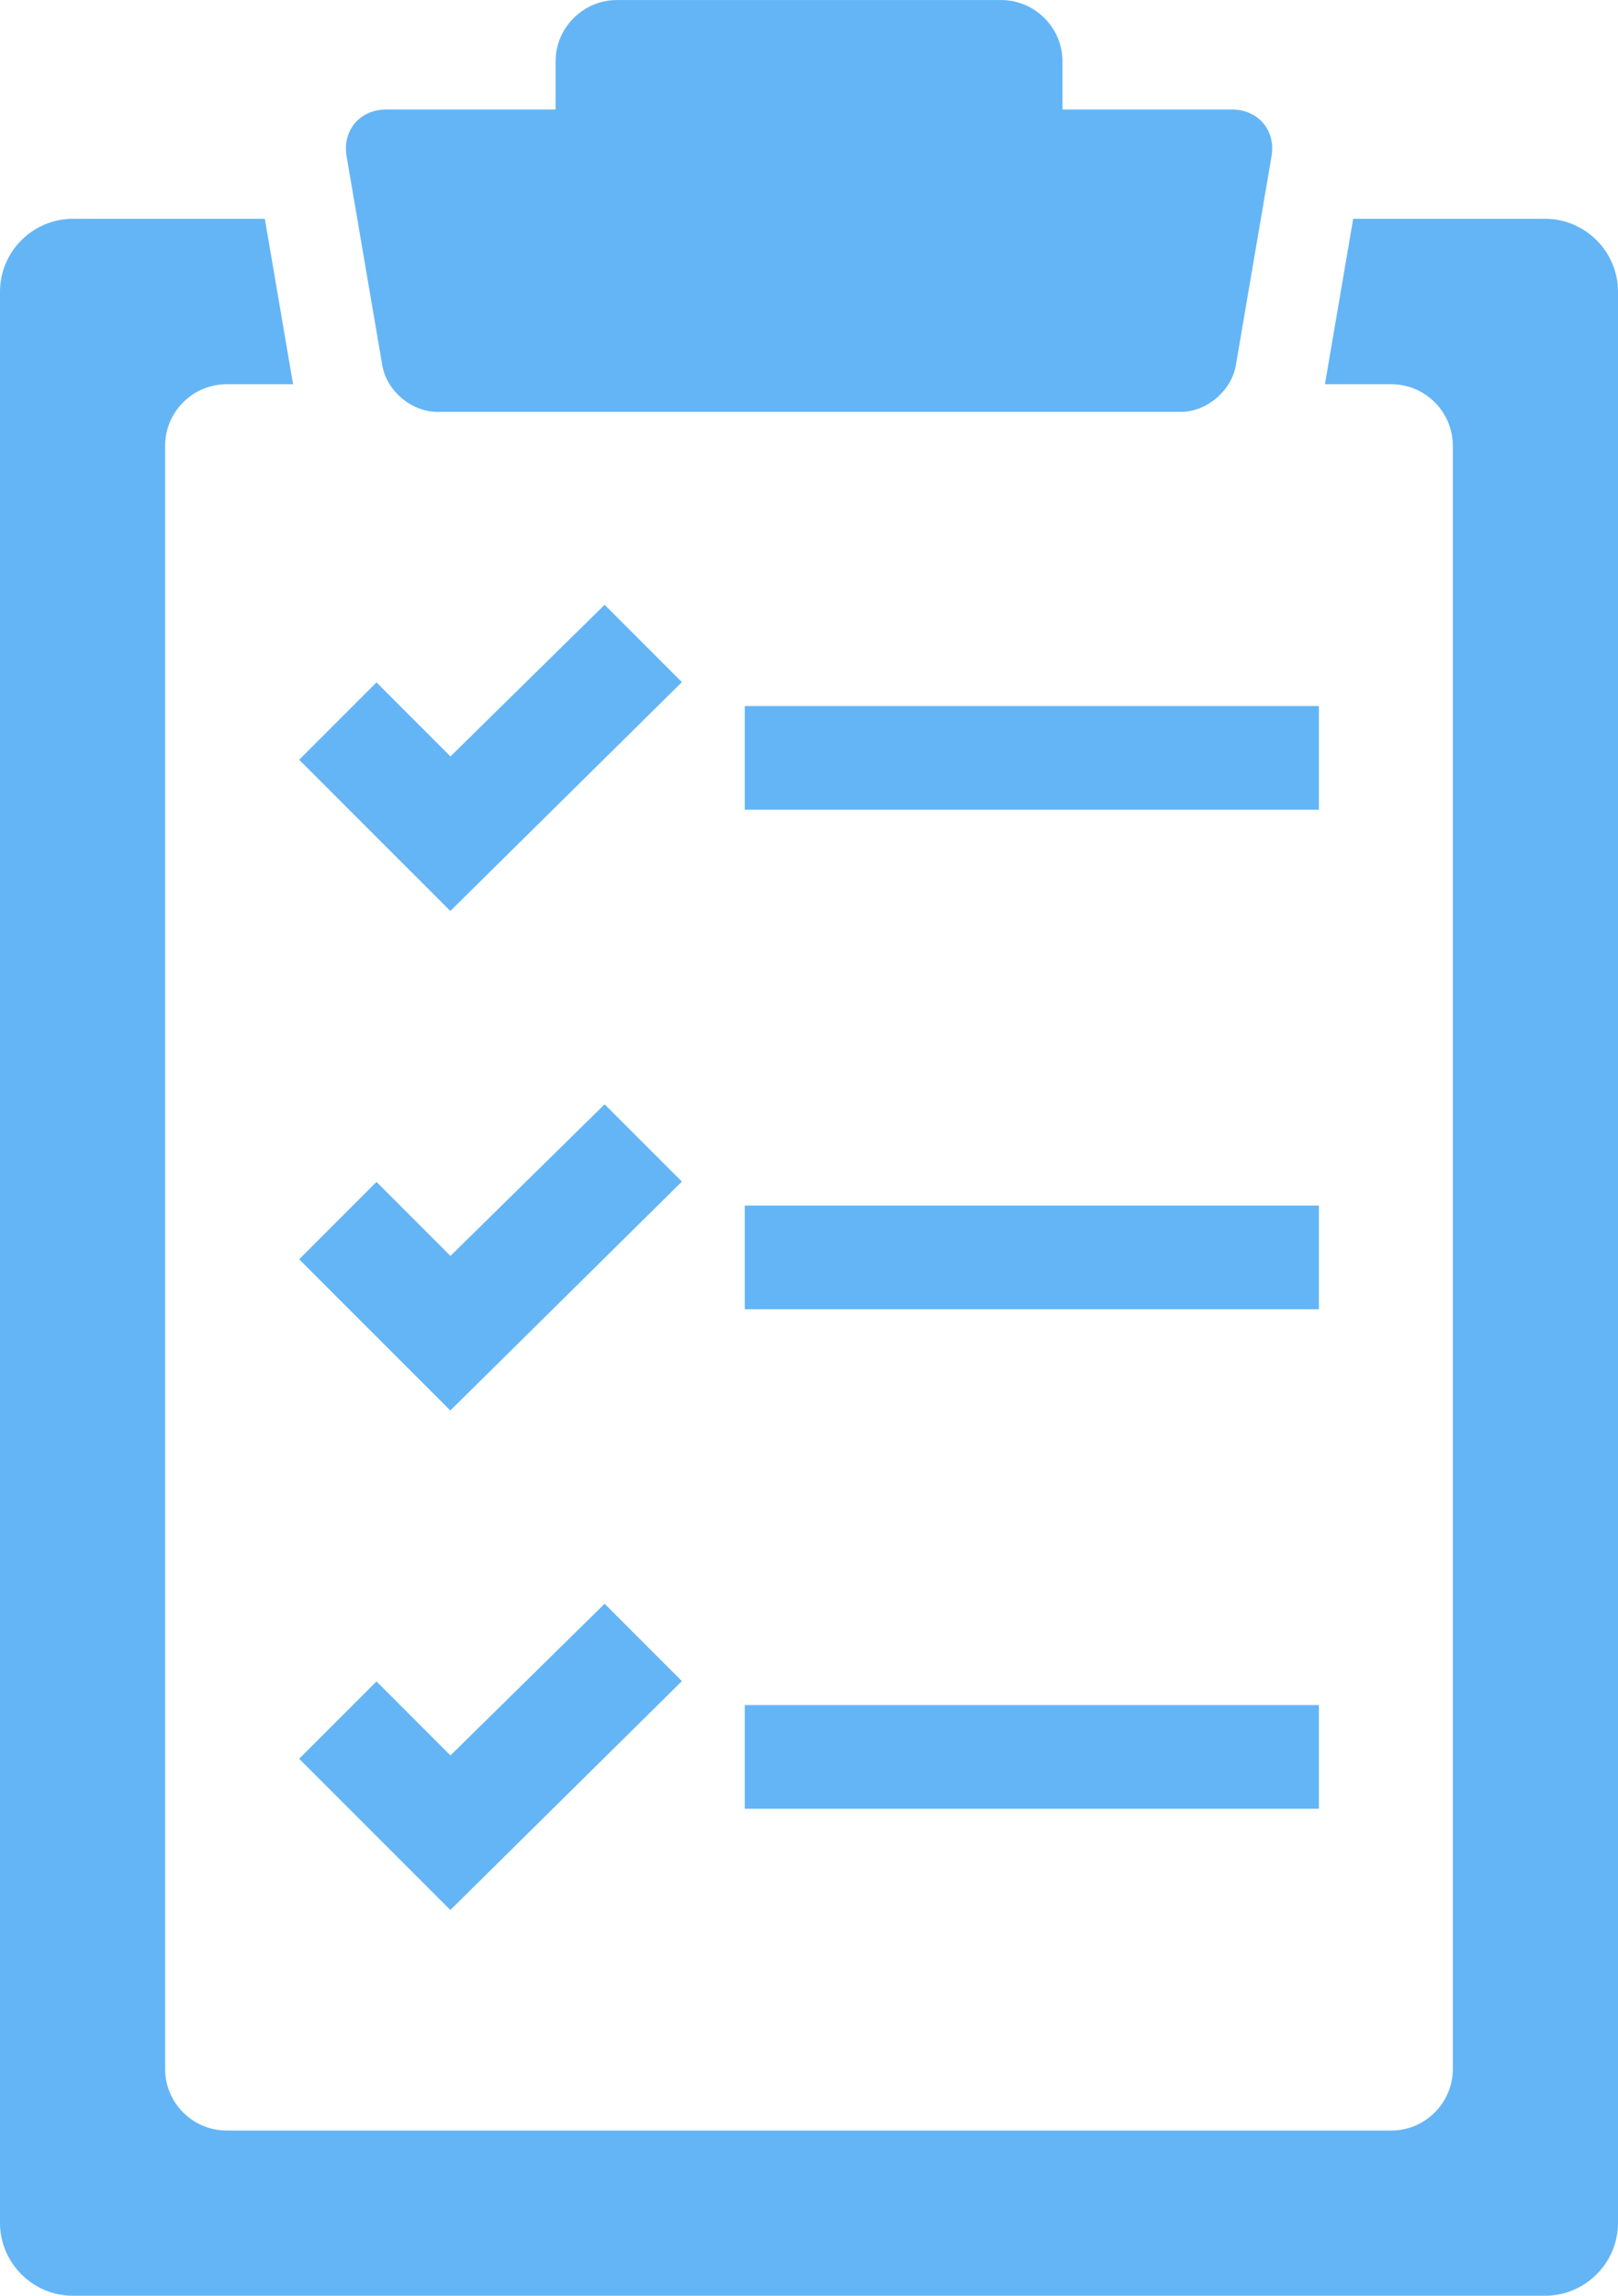 <?xml version="1.0" encoding="UTF-8"?>
<svg id="contents" xmlns="http://www.w3.org/2000/svg" width="401.9" height="570" version="1.1" viewBox="0 0 401.9 570">
  <!-- Generator: Adobe Illustrator 29.5.1, SVG Export Plug-In . SVG Version: 2.1.0 Build 141)  -->
  <defs>
    <style>
      .st0 {
        fill: #64b5f6;
      }
    </style>
  </defs>
  <path class="st0" d="M383.81,54.33h-47.69l-6.86,40.16c-.05.3-.12.61-.18.91h16.53c8.39,0,15.26,6.87,15.26,15.26v403.05c0,8.39-6.87,15.26-15.26,15.26H56.28c-8.39,0-15.26-6.87-15.26-15.26V110.66c0-8.4,6.87-15.26,15.26-15.26h16.54c-.06-.3-.12-.6-.18-.91l-6.86-40.16H18.09c-9.95,0-18.09,8.14-18.09,18.09v479.48c0,9.95,8.14,18.09,18.09,18.09h365.72c9.95,0,18.09-8.14,18.09-18.09V72.42c0-9.95-8.14-18.09-18.09-18.09Z"/>
  <path class="st0" d="M306.05,27.19h-42.13v-11.92C263.92,6.87,257.05.01,248.66.01h-95.4c-8.39,0-15.26,6.87-15.26,15.26v11.92h-42.13c-6.47,0-10.87,5.22-9.78,11.59l8.86,51.9c1.09,6.38,7.27,11.59,13.74,11.59h184.55c6.47,0,12.65-5.22,13.74-11.59l8.86-51.9c1.09-6.38-3.31-11.59-9.78-11.59l-.01-0Z"/>
  <g>
    <rect class="st0" x="184.99" y="175.3" width="142.61" height="25.74"/>
    <polygon class="st0" points="74.31 188.64 93.52 169.43 111.89 187.81 150.18 150.16 169.38 169.36 111.86 226.18 74.31 188.64"/>
    <rect class="st0" x="184.99" y="299.32" width="142.61" height="25.74"/>
    <polygon class="st0" points="74.31 312.66 93.52 293.45 111.89 311.82 150.18 274.18 169.38 293.37 111.86 350.2 74.31 312.66"/>
    <rect class="st0" x="184.99" y="423.34" width="142.61" height="25.74"/>
    <polygon class="st0" points="74.31 436.67 93.52 417.47 111.89 435.84 150.18 398.19 169.38 417.39 111.86 474.22 74.31 436.67"/>
  </g>
</svg>